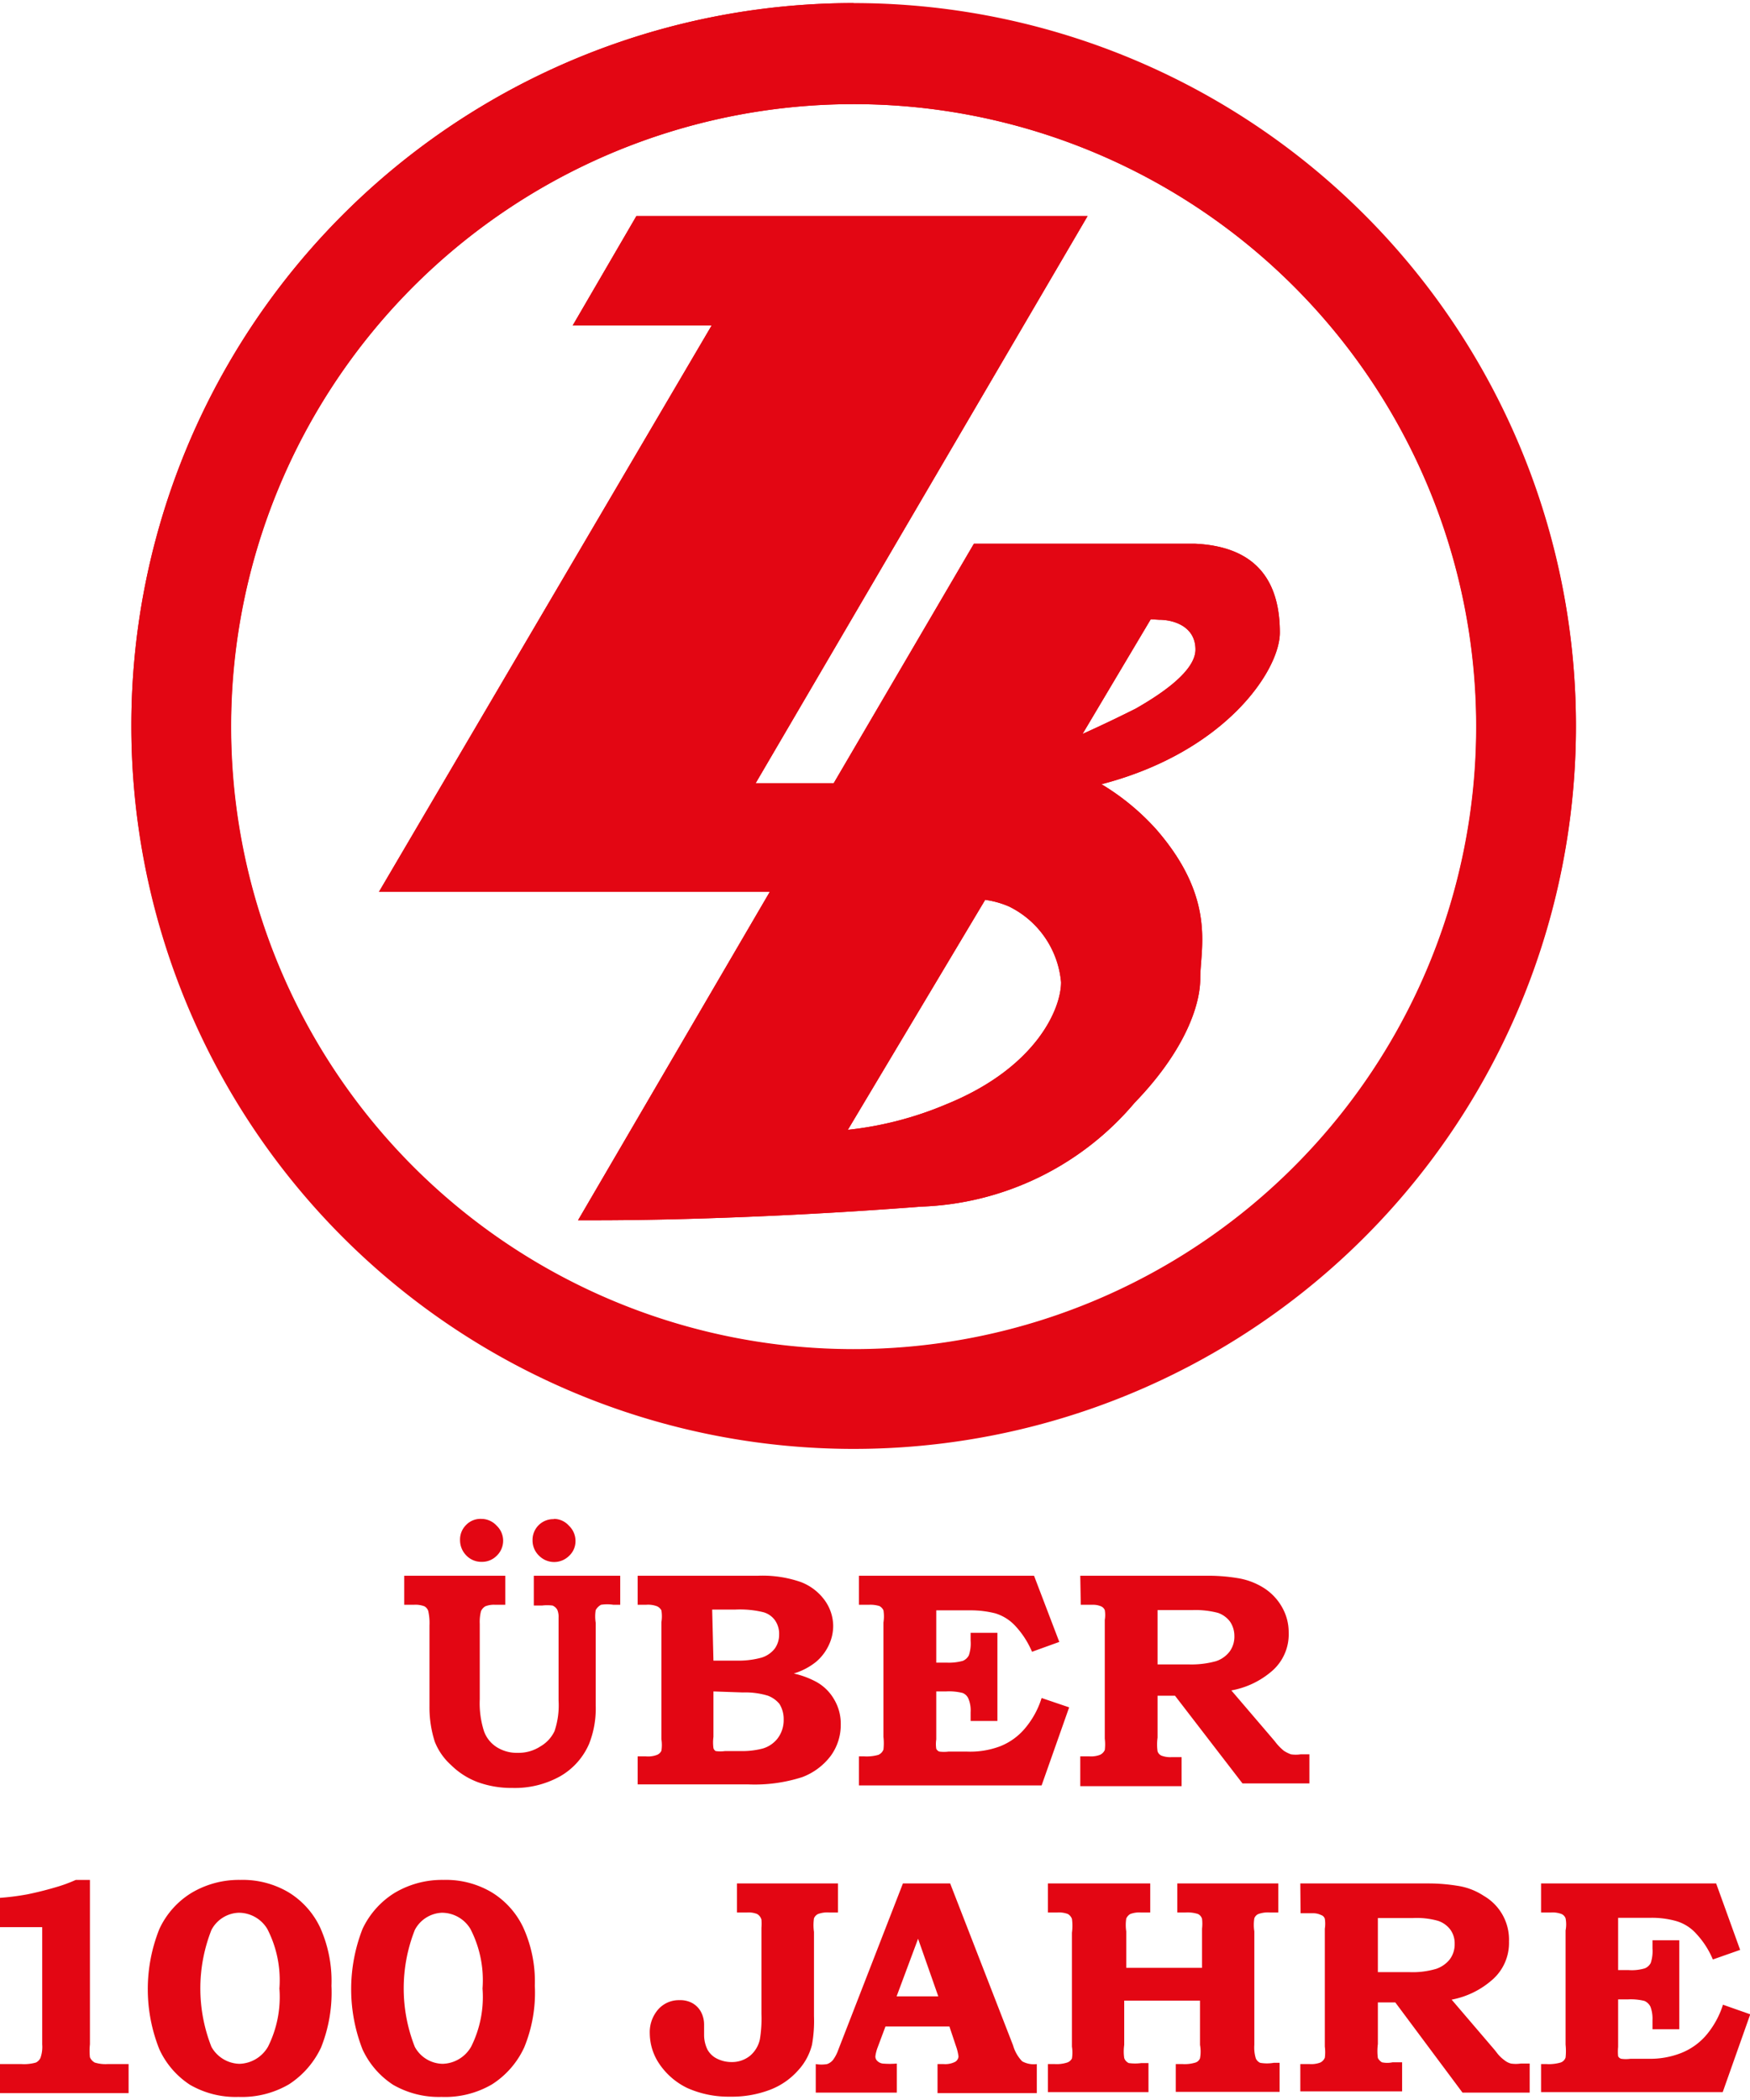 <?xml version="1.0"?>
<svg xmlns="http://www.w3.org/2000/svg" viewBox="0 0 69.27 82.88" width="65" height="78"><defs><style>.a{fill:#e30613;}</style></defs><title>icon_zb100</title><path class="a" d="M33.79,4A24.64,24.64,0,1,0,58.43,28.59,24.64,24.64,0,0,0,33.79,4m0-3.95A28.59,28.59,0,1,1,5.2,28.59,28.59,28.59,0,0,1,33.79,0M45.55,24.39l-2.7,4.54c1-.45,1.82-.86,2.1-1,.75-.43,2.37-1.41,2.37-2.34s-.88-1.18-1.44-1.18ZM39,35.49,33.56,44.6a13.72,13.72,0,0,0,3.87-1C41,42.16,42,39.82,42,38.76a3.7,3.7,0,0,0-2.06-3,3.59,3.59,0,0,0-.92-.26M25.19,8.43H43.05L29.91,30.88H33l5.55-9.48h2.69l5.77,0h.29c2.63.12,3.36,1.71,3.36,3.52,0,1.48-2.14,4.72-7.06,6a9.42,9.42,0,0,1,2.17,1.79c2.38,2.74,1.74,4.7,1.74,5.89s-.73,3-2.6,4.93a11.58,11.58,0,0,1-8.45,4.11c-4.66.36-9.4.54-12.92.54h-.66l7.59-13H15L28.17,12.76h-5.5Z"/><path class="a" d="M33.79,0A28.59,28.59,0,1,1,5.2,28.59,28.59,28.59,0,0,1,33.79,0m0,4A24.65,24.65,0,1,0,58.44,28.59,24.64,24.64,0,0,0,33.79,4"/><path class="a" d="M45.55,24.39l-2.7,4.54c1-.45,1.82-.86,2.1-1,.75-.43,2.37-1.41,2.37-2.34s-.88-1.18-1.44-1.18ZM39,35.49,33.56,44.6a13.72,13.72,0,0,0,3.87-1C41,42.16,42,39.82,42,38.76a3.7,3.7,0,0,0-2.06-3,3.59,3.59,0,0,0-.92-.26M25.19,8.43H43.05L29.91,30.88H33l5.55-9.48h2.69l5.77,0h.29c2.63.12,3.36,1.71,3.36,3.52,0,1.48-2.14,4.72-7.06,6a9.42,9.42,0,0,1,2.17,1.79c2.38,2.74,1.74,4.7,1.74,5.89s-.73,3-2.6,4.93a11.58,11.58,0,0,1-8.45,4.11c-4.66.36-9.4.54-12.92.54h-.66l7.59-13H15L28.17,12.76h-5.5Z"/><path class="a" d="M16,62.25H20V63.4h-.4a.93.93,0,0,0-.39.06.44.44,0,0,0-.17.19,1.7,1.7,0,0,0-.05.5v3a3.62,3.62,0,0,0,.17,1.26,1.24,1.24,0,0,0,.51.63,1.49,1.49,0,0,0,.83.22A1.58,1.58,0,0,0,21.4,69a1.37,1.37,0,0,0,.55-.6,3.2,3.2,0,0,0,.16-1.21V63.9a.71.71,0,0,0-.05-.3.39.39,0,0,0-.19-.17,1.74,1.74,0,0,0-.42,0h-.32V62.25h3.42V63.4h-.27a1.6,1.6,0,0,0-.49,0,.53.53,0,0,0-.21.21,1.51,1.51,0,0,0,0,.5v3.27a3.8,3.8,0,0,1-.26,1.52,2.72,2.72,0,0,1-1.15,1.29,3.68,3.68,0,0,1-1.89.46,3.9,3.9,0,0,1-1.37-.23,3,3,0,0,1-1.06-.68,2.44,2.44,0,0,1-.64-.92A4.43,4.43,0,0,1,17,67.42V64.21a2.16,2.16,0,0,0-.05-.57.34.34,0,0,0-.15-.18,1,1,0,0,0-.42-.06H16ZM19.05,60a.82.82,0,0,1,.61.27.82.82,0,0,1,0,1.19.81.81,0,0,1-.59.24.82.82,0,0,1-.61-.25.86.86,0,0,1-.25-.61.81.81,0,0,1,.24-.6A.79.79,0,0,1,19.05,60Zm2.87,0a.8.8,0,0,1,.6.27.83.83,0,0,1,.26.61.79.79,0,0,1-.25.58.84.84,0,0,1-1.19,0,.83.83,0,0,1-.26-.61.82.82,0,0,1,.84-.84Z"/><path class="a" d="M25.24,63.4V62.25H30a4.62,4.62,0,0,1,1.7.25,2.08,2.08,0,0,1,.95.73,1.76,1.76,0,0,1,.33,1,1.78,1.78,0,0,1-.18.78,1.93,1.93,0,0,1-.5.65,2.6,2.6,0,0,1-.88.46,3.49,3.49,0,0,1,.89.33,1.84,1.84,0,0,1,.71.7,1.89,1.89,0,0,1,.26,1,2.08,2.08,0,0,1-.39,1.22,2.53,2.53,0,0,1-1.13.85,6.14,6.14,0,0,1-2.13.29H25.24V69.4h.33a1,1,0,0,0,.44-.06.33.33,0,0,0,.17-.16,1.49,1.49,0,0,0,0-.46V64.09a1.48,1.48,0,0,0,0-.47.38.38,0,0,0-.17-.16,1,1,0,0,0-.44-.06Zm3,2.21h.91a3.42,3.42,0,0,0,1-.12,1.06,1.06,0,0,0,.52-.36.94.94,0,0,0,.17-.55.93.93,0,0,0-.16-.56.84.84,0,0,0-.48-.33,3.91,3.91,0,0,0-1.1-.1h-.91Zm0,1.22v1.8a1.66,1.66,0,0,0,0,.44.19.19,0,0,0,.09.12,1.31,1.31,0,0,0,.37,0h.61a3.18,3.18,0,0,0,.88-.1,1.16,1.16,0,0,0,.59-.4,1.2,1.2,0,0,0,.24-.75,1.13,1.13,0,0,0-.17-.62A1.11,1.11,0,0,0,30.4,67a3.08,3.08,0,0,0-1-.13Z"/><path class="a" d="M34,62.25h6.93l1,2.62-1.08.39a3.48,3.48,0,0,0-.64-1,1.79,1.79,0,0,0-.81-.52,3.94,3.94,0,0,0-1-.12H37.06v2.07h.42a2.06,2.06,0,0,0,.63-.07.47.47,0,0,0,.24-.22,1.47,1.47,0,0,0,.07-.58v-.31h1.06V68H38.42v-.35a1.19,1.19,0,0,0-.09-.54.41.41,0,0,0-.23-.22,2.22,2.22,0,0,0-.66-.06h-.38v1.9a1.22,1.22,0,0,0,0,.37.22.22,0,0,0,.12.11,1.41,1.41,0,0,0,.37,0h.7A3.35,3.35,0,0,0,39.59,69a2.46,2.46,0,0,0,1-.73,3.44,3.44,0,0,0,.64-1.18l1.09.37-1.09,3.09H34V69.4h.21a1.71,1.71,0,0,0,.56-.06.38.38,0,0,0,.2-.21,2.33,2.33,0,0,0,0-.5V64.1a1.58,1.58,0,0,0,0-.48.37.37,0,0,0-.16-.17,1.22,1.22,0,0,0-.42-.05H34Z"/><path class="a" d="M42.76,62.25h5.12a7.14,7.14,0,0,1,1.08.09,2.76,2.76,0,0,1,1.06.39,2.15,2.15,0,0,1,.73.77,2,2,0,0,1,.26,1,1.92,1.92,0,0,1-.67,1.53,3.36,3.36,0,0,1-1.6.76l1.71,2,.07.09a2.11,2.11,0,0,0,.3.3,1.46,1.46,0,0,0,.28.14,1.29,1.29,0,0,0,.38,0h.35v1.15H49.18L46.51,67h-.69v1.66a1.89,1.89,0,0,0,0,.54.28.28,0,0,0,.15.17,1,1,0,0,0,.42.06h.38v1.15H42.76V69.4h.37a1,1,0,0,0,.41-.06.39.39,0,0,0,.19-.19,1.82,1.82,0,0,0,0-.45V64a1.18,1.18,0,0,0,0-.39.28.28,0,0,0-.15-.15.79.79,0,0,0-.32-.06h-.48Zm3.06,1.36v2.15h1.23a3.61,3.61,0,0,0,1.09-.13,1.12,1.12,0,0,0,.54-.39,1,1,0,0,0,.18-.61,1,1,0,0,0-.17-.56,1,1,0,0,0-.48-.35,3.5,3.5,0,0,0-1-.11Z"/><path class="a" d="M3.56,74.29V80.8a2.38,2.38,0,0,0,0,.51.43.43,0,0,0,.19.21,1.44,1.44,0,0,0,.51.06h.83v1.15H0V81.58H.85a1.7,1.7,0,0,0,.57-.06.39.39,0,0,0,.18-.18,1.3,1.3,0,0,0,.07-.54V76.16H0V75a10,10,0,0,0,1.09-.14c.39-.08.79-.18,1.22-.31A5.84,5.84,0,0,0,3,74.29Z"/><path class="a" d="M9.51,74.29a3.57,3.57,0,0,1,1.91.49,3.26,3.26,0,0,1,1.25,1.39,5.16,5.16,0,0,1,.45,2.31,5.87,5.87,0,0,1-.41,2.44,3.51,3.51,0,0,1-1.27,1.46,3.69,3.69,0,0,1-2,.5,3.6,3.6,0,0,1-1.92-.48A3.34,3.34,0,0,1,6.31,81a6.41,6.41,0,0,1,0-4.77,3.3,3.3,0,0,1,1.26-1.42A3.66,3.66,0,0,1,9.51,74.29Zm1.55,4.3a4.43,4.43,0,0,0-.48-2.36,1.32,1.32,0,0,0-1.13-.64,1.27,1.27,0,0,0-1.08.68,6.31,6.31,0,0,0,0,4.63,1.31,1.31,0,0,0,1.11.67,1.35,1.35,0,0,0,1.13-.68A4.4,4.4,0,0,0,11.06,78.59Z"/><path class="a" d="M17.55,74.29a3.55,3.55,0,0,1,1.91.49,3.26,3.26,0,0,1,1.25,1.39,5.16,5.16,0,0,1,.46,2.31,5.69,5.69,0,0,1-.42,2.44,3.44,3.44,0,0,1-1.27,1.46,3.67,3.67,0,0,1-2,.5,3.62,3.62,0,0,1-1.92-.48A3.34,3.34,0,0,1,14.35,81a6.55,6.55,0,0,1,0-4.77,3.36,3.36,0,0,1,1.26-1.42A3.66,3.66,0,0,1,17.55,74.29Zm1.55,4.3a4.43,4.43,0,0,0-.48-2.36,1.32,1.32,0,0,0-1.13-.64,1.27,1.27,0,0,0-1.07.68,6.31,6.31,0,0,0,0,4.63,1.28,1.28,0,0,0,1.1.67,1.34,1.34,0,0,0,1.13-.68A4.4,4.4,0,0,0,19.1,78.59Z"/><path class="a" d="M29.17,74.43h4v1.15h-.34a1.07,1.07,0,0,0-.45.06.33.33,0,0,0-.16.17,1.89,1.89,0,0,0,0,.54v3.33a5.32,5.32,0,0,1-.08,1.14,2.33,2.33,0,0,1-.54,1,2.84,2.84,0,0,1-1.1.77,4.24,4.24,0,0,1-1.6.28,4,4,0,0,1-1.69-.34,2.81,2.81,0,0,1-1.1-.94,2.18,2.18,0,0,1-.39-1.22,1.37,1.37,0,0,1,.33-.95,1.09,1.09,0,0,1,.84-.37,1,1,0,0,1,.52.12.88.88,0,0,1,.34.35,1.08,1.08,0,0,1,.12.5v.39A1.33,1.33,0,0,0,28,81a.86.86,0,0,0,.37.36,1.28,1.28,0,0,0,.59.14,1.13,1.13,0,0,0,.73-.25,1.17,1.17,0,0,0,.39-.66,5.08,5.08,0,0,0,.06-1V76.19a2,2,0,0,0,0-.33.38.38,0,0,0-.17-.22.92.92,0,0,0-.4-.06h-.4Z"/><path class="a" d="M35.74,74.43h1.87l2.49,6.41a1.5,1.5,0,0,0,.36.63.94.94,0,0,0,.58.11v1.15H37.11V81.58h.24a.86.86,0,0,0,.46-.09.27.27,0,0,0,.13-.21,2,2,0,0,0-.11-.44l-.25-.75H35.05l-.31.83a1.55,1.55,0,0,0-.09.35.24.24,0,0,0,.07.18.38.38,0,0,0,.22.11,3.3,3.3,0,0,0,.56,0v1.15H32.29V81.58a1.32,1.32,0,0,0,.45,0,.53.53,0,0,0,.23-.16,1.53,1.53,0,0,0,.21-.4Zm-.25,4.47h1.65l-.8-2.28Z"/><path class="a" d="M41.48,74.43h4.05v1.15h-.37a1,1,0,0,0-.42.06.39.39,0,0,0-.16.18,1.73,1.73,0,0,0,0,.51v1.44h3V76.22a1.67,1.67,0,0,0,0-.39.31.31,0,0,0-.16-.19,1.34,1.34,0,0,0-.5-.06h-.32V74.43H50.6v1.15h-.33a1.13,1.13,0,0,0-.46.06.3.3,0,0,0-.16.17,1.67,1.67,0,0,0,0,.52v4.49a1.49,1.49,0,0,0,.06.54.35.35,0,0,0,.17.17,1.57,1.57,0,0,0,.54,0h.23v1.15H46.54V81.58h.27a1.44,1.44,0,0,0,.51-.06.28.28,0,0,0,.18-.17,1.47,1.47,0,0,0,0-.53V79.07h-3v1.75a1.81,1.81,0,0,0,0,.52.33.33,0,0,0,.18.2,1.82,1.82,0,0,0,.5,0h.28v1.15H41.48V81.58h.27a1.35,1.35,0,0,0,.49-.06.34.34,0,0,0,.19-.16,1.46,1.46,0,0,0,0-.47V76.38a2,2,0,0,0,0-.55.38.38,0,0,0-.16-.19,1,1,0,0,0-.42-.06h-.37Z"/><path class="a" d="M51.47,74.43h5.12a7.14,7.14,0,0,1,1.08.09,2.57,2.57,0,0,1,1.06.4,2,2,0,0,1,1,1.81,1.93,1.93,0,0,1-.68,1.53,3.38,3.38,0,0,1-1.59.77l1.71,2,.07.09a1.4,1.4,0,0,0,.3.3.7.7,0,0,0,.27.14,1.29,1.29,0,0,0,.38,0h.36v1.15H57.89l-2.66-3.57h-.69v1.65a2.08,2.08,0,0,0,0,.55.44.44,0,0,0,.16.17,1,1,0,0,0,.42,0h.38v1.15H51.47V81.58h.37a1,1,0,0,0,.42-.06.37.37,0,0,0,.18-.19,1.66,1.66,0,0,0,0-.44V76.22a1.24,1.24,0,0,0,0-.39.22.22,0,0,0-.15-.15.7.7,0,0,0-.33-.07h-.48Zm3.07,1.37v2.14h1.23a3.28,3.28,0,0,0,1.08-.13,1.17,1.17,0,0,0,.54-.38,1,1,0,0,0,.19-.61.93.93,0,0,0-.17-.56,1,1,0,0,0-.49-.35,3.1,3.1,0,0,0-1-.11Z"/><path class="a" d="M61,74.43h6.93l.95,2.63-1.08.38a3.42,3.42,0,0,0-.64-1,1.71,1.71,0,0,0-.81-.52,3.53,3.53,0,0,0-1-.13H64.05v2.07h.42a1.81,1.81,0,0,0,.64-.07.47.47,0,0,0,.23-.21,1.5,1.5,0,0,0,.07-.58v-.32h1.06v3.52H65.41v-.36a1.36,1.36,0,0,0-.08-.53.48.48,0,0,0-.24-.23,2.22,2.22,0,0,0-.66-.06h-.38V80.9a1.9,1.9,0,0,0,0,.37.2.2,0,0,0,.12.1,1.28,1.28,0,0,0,.37,0h.7a3.34,3.34,0,0,0,1.31-.23,2.53,2.53,0,0,0,1-.72,3.5,3.5,0,0,0,.65-1.19l1.08.38-1.09,3.08H61V81.58h.21a1.67,1.67,0,0,0,.56-.06.31.31,0,0,0,.2-.2,2.38,2.38,0,0,0,0-.51V76.29a1.24,1.24,0,0,0,0-.48.3.3,0,0,0-.16-.17,1,1,0,0,0-.42-.06H61Z"/></svg>
